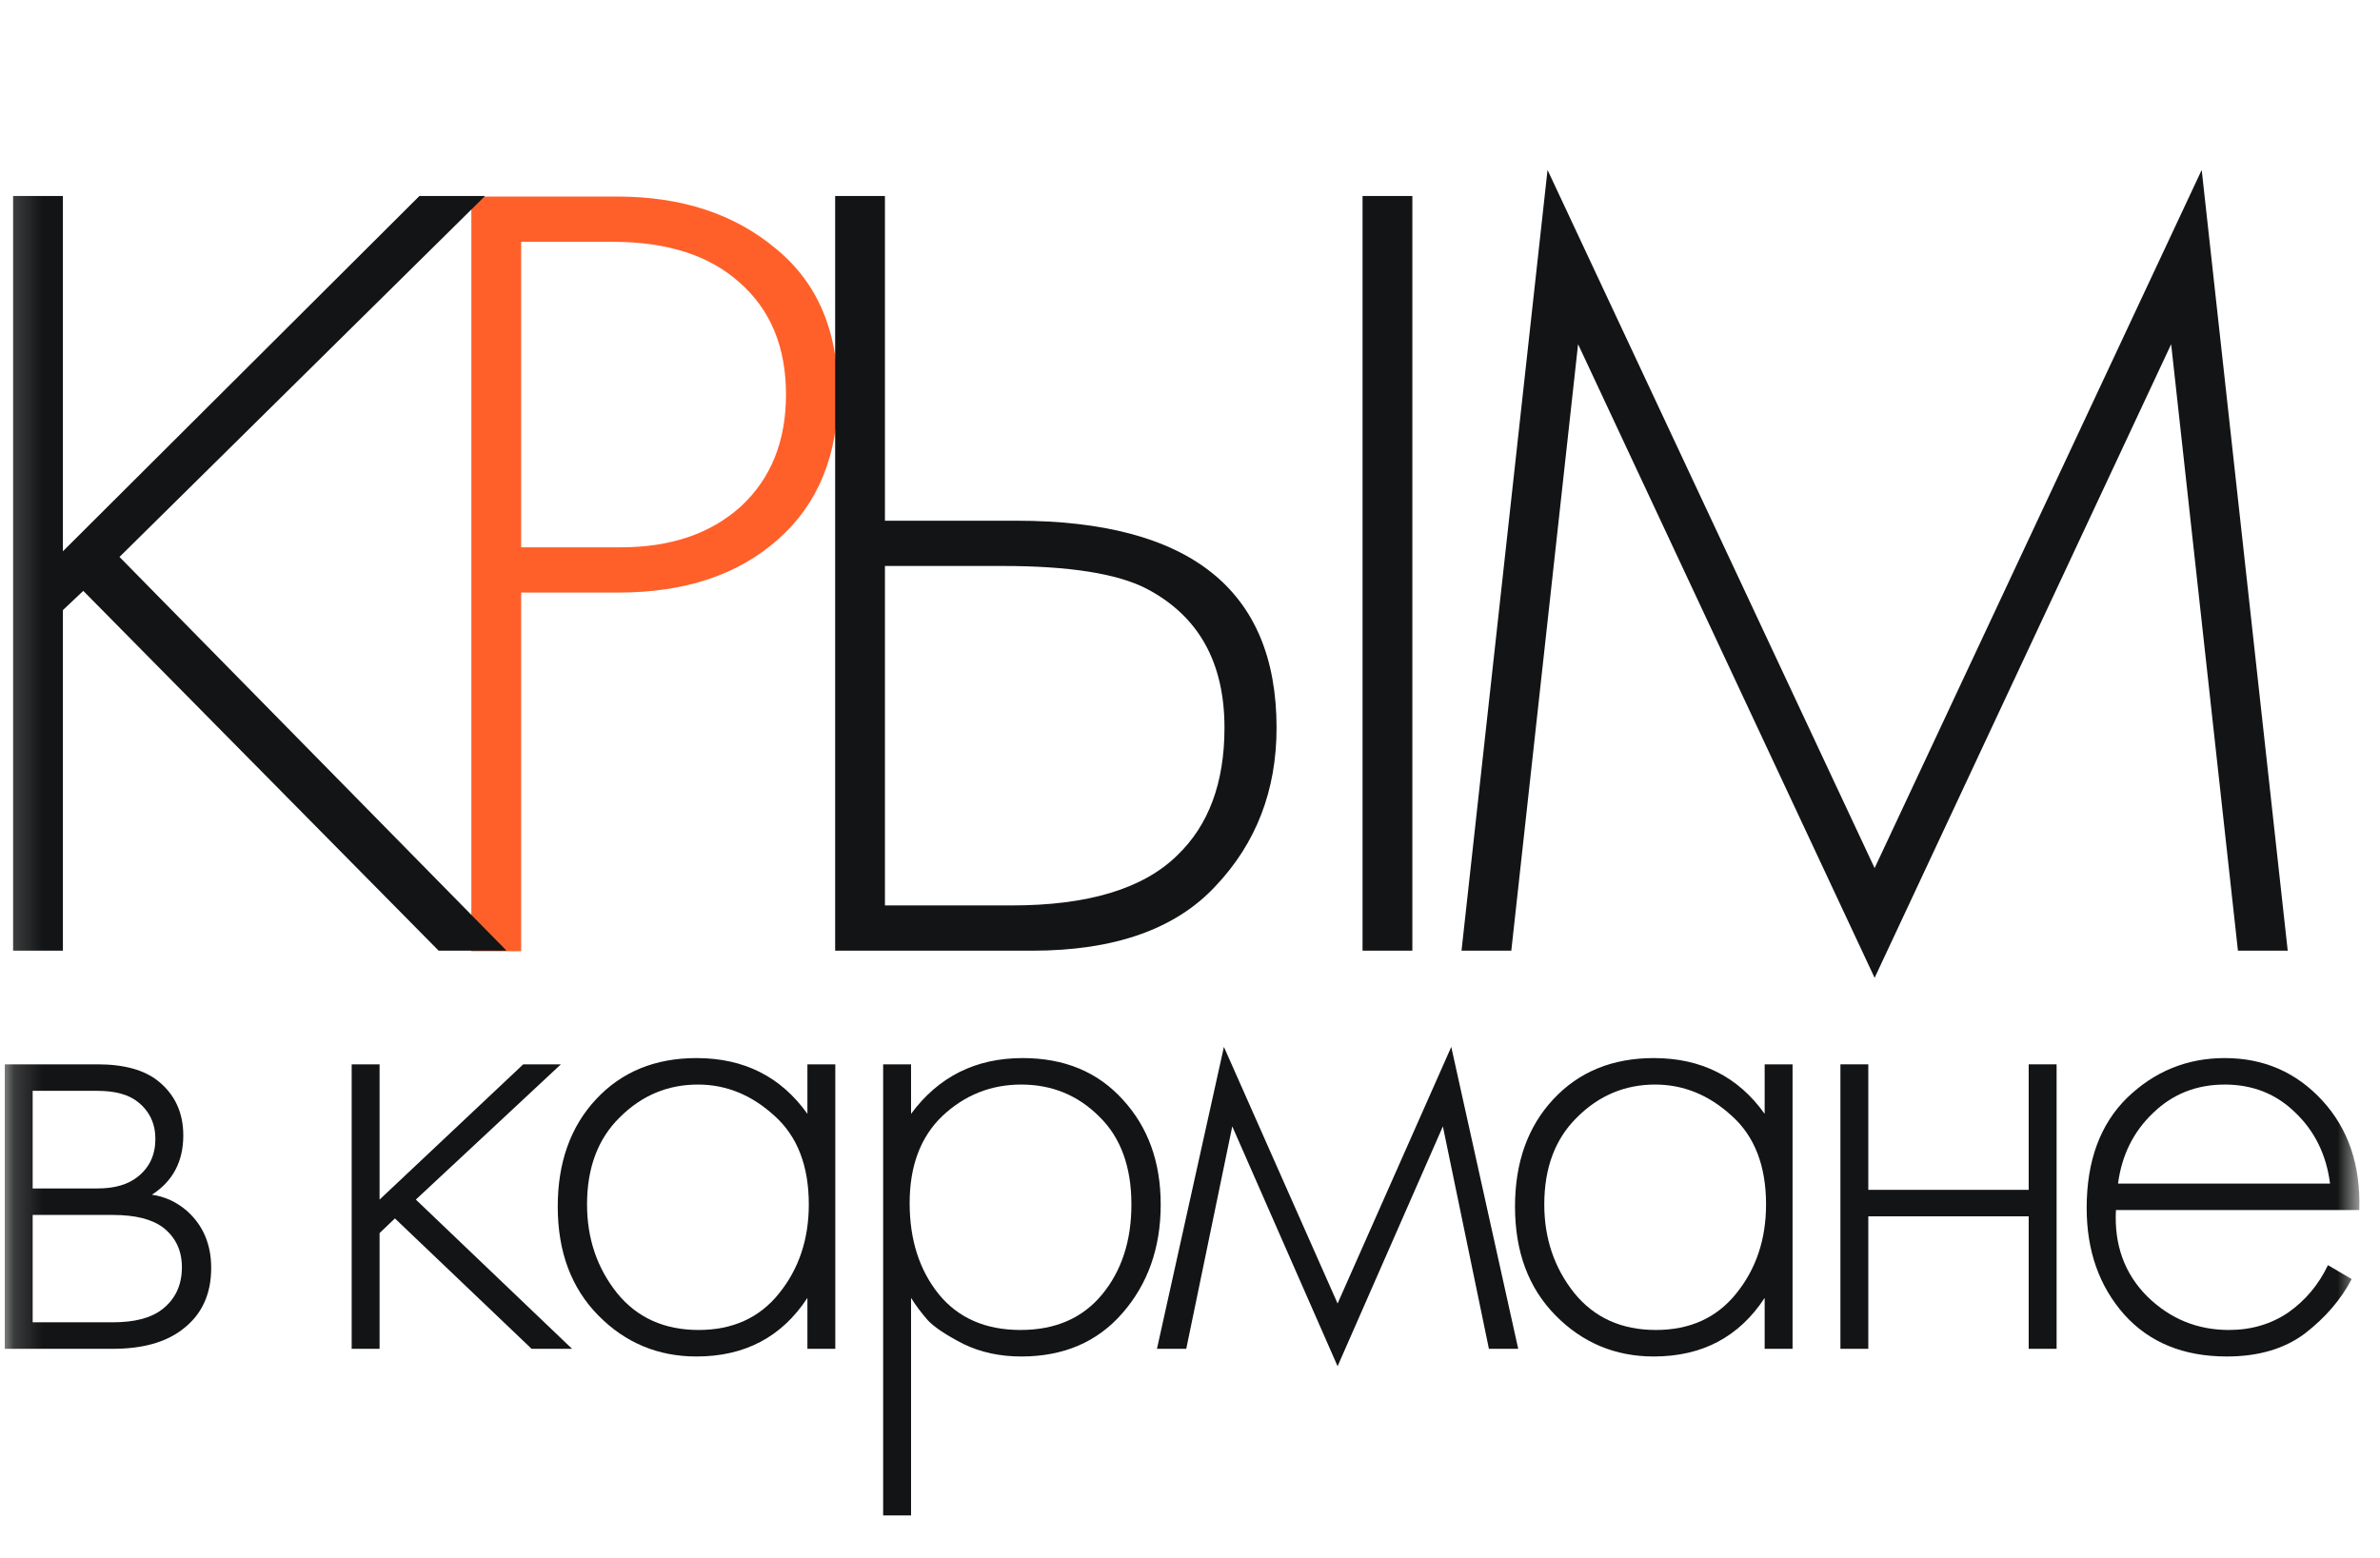 <?xml version="1.0" encoding="UTF-8"?> <svg xmlns="http://www.w3.org/2000/svg" width="84" height="55" viewBox="0 0 84 55" fill="none"> <mask id="mask0" maskUnits="userSpaceOnUse" x="0" y="0" width="84" height="55"> <rect x="0.168" y="0.357" width="83.106" height="54.055" fill="white"></rect> </mask> <g mask="url(#mask0)"> <path d="M21.829 20.92L18.394 20.92L18.394 33.583L16.636 33.583L16.636 20.261L16.636 6.939L21.789 6.939C24.053 6.939 25.917 7.551 27.381 8.776C28.846 9.975 29.578 11.679 29.578 13.889C29.578 16.073 28.873 17.791 27.461 19.042C26.05 20.294 24.172 20.92 21.829 20.92ZM18.394 8.537L18.394 19.322L21.909 19.322C23.666 19.322 25.078 18.843 26.143 17.884C27.208 16.899 27.741 15.581 27.741 13.929C27.741 12.252 27.195 10.934 26.103 9.975C25.038 9.016 23.547 8.537 21.629 8.537L18.394 8.537Z" fill="#FF6029"></path> <path d="M2.22 6.919L2.22 19.462L14.803 6.919L17.12 6.919L4.217 19.662L17.879 33.563L15.482 33.563L2.939 20.86L2.22 21.539L2.22 33.563L0.462 33.563L0.462 6.919L2.22 6.919Z" fill="#131415"></path> <path d="M29.476 33.563L29.476 6.919L31.233 6.919L31.233 18.383L35.867 18.383C41.992 18.383 45.055 20.82 45.055 25.693C45.055 27.904 44.336 29.768 42.898 31.286C41.486 32.804 39.329 33.563 36.426 33.563L29.476 33.563ZM31.233 19.981L31.233 31.965L35.707 31.965C38.397 31.965 40.341 31.379 41.539 30.207C42.658 29.142 43.217 27.637 43.217 25.693C43.217 23.377 42.298 21.739 40.461 20.78C39.422 20.247 37.731 19.981 35.388 19.981L31.233 19.981ZM48.09 6.919L49.848 6.919L49.848 33.563L48.09 33.563L48.09 6.919Z" fill="#131415"></path> <path d="M53.34 33.563L51.583 33.563L54.619 6L66.163 30.647L77.707 6L80.743 33.563L78.986 33.563L76.629 12.152L66.163 34.521L55.697 12.152L53.34 33.563Z" fill="#131415"></path> <path d="M0.168 37.575L3.442 37.575C4.377 37.575 5.091 37.772 5.583 38.166C6.174 38.642 6.469 39.282 6.469 40.086C6.469 41.005 6.1 41.702 5.361 42.178C5.821 42.244 6.231 42.433 6.592 42.744C7.166 43.253 7.454 43.926 7.454 44.763C7.454 45.698 7.117 46.42 6.444 46.929C5.854 47.388 5.033 47.618 3.983 47.618L0.168 47.618L0.168 37.575ZM1.153 41.957L3.442 41.957C4.049 41.957 4.525 41.817 4.869 41.538C5.279 41.21 5.484 40.767 5.484 40.209C5.484 39.668 5.279 39.233 4.869 38.905C4.541 38.642 4.065 38.511 3.442 38.511L1.153 38.511L1.153 41.957ZM1.153 46.682L3.983 46.682C4.738 46.682 5.312 46.535 5.706 46.239C6.182 45.878 6.42 45.378 6.42 44.738C6.42 44.147 6.198 43.68 5.755 43.335C5.361 43.04 4.771 42.892 3.983 42.892L1.153 42.892L1.153 46.682Z" fill="#131415"></path> <path d="M12.412 37.575L13.397 37.575L13.397 42.35L18.467 37.575L19.796 37.575L14.677 42.35L20.19 47.618L18.762 47.618L13.938 43.015L13.397 43.532L13.397 47.618L12.412 47.618L12.412 37.575Z" fill="#131415"></path> <path d="M28.497 39.323L28.497 37.575L29.481 37.575L29.481 47.618L28.497 47.618L28.497 45.821C27.594 47.199 26.29 47.889 24.583 47.889C23.221 47.889 22.064 47.404 21.113 46.436C20.161 45.468 19.685 44.188 19.685 42.597C19.685 41.038 20.136 39.774 21.039 38.806C21.941 37.838 23.123 37.354 24.583 37.354C26.257 37.354 27.561 38.01 28.497 39.323ZM24.632 38.289C23.566 38.289 22.647 38.675 21.875 39.446C21.104 40.201 20.719 41.227 20.719 42.523C20.719 43.721 21.072 44.763 21.777 45.649C22.483 46.518 23.443 46.953 24.657 46.953C25.855 46.953 26.798 46.527 27.487 45.673C28.193 44.804 28.546 43.754 28.546 42.523C28.546 41.161 28.144 40.119 27.34 39.397C26.536 38.658 25.633 38.289 24.632 38.289Z" fill="#131415"></path> <path d="M32.155 45.821L32.155 53.5L31.17 53.5L31.17 37.575L32.155 37.575L32.155 39.323C33.123 38.01 34.435 37.354 36.093 37.354C37.57 37.354 38.751 37.846 39.637 38.831C40.523 39.799 40.966 41.03 40.966 42.523C40.966 44.049 40.515 45.329 39.612 46.362C38.726 47.38 37.537 47.889 36.044 47.889C35.289 47.889 34.608 47.741 34.001 47.446C33.394 47.134 32.975 46.855 32.745 46.609C32.516 46.346 32.319 46.084 32.155 45.821ZM33.139 45.698C33.828 46.535 34.788 46.953 36.019 46.953C37.25 46.953 38.209 46.535 38.899 45.698C39.588 44.861 39.932 43.803 39.932 42.523C39.932 41.194 39.555 40.16 38.8 39.422C38.045 38.667 37.127 38.289 36.044 38.289C34.977 38.289 34.05 38.658 33.262 39.397C32.491 40.135 32.105 41.161 32.105 42.474C32.105 43.77 32.45 44.845 33.139 45.698Z" fill="#131415"></path> <path d="M40.834 47.618L43.197 36.96L47.209 46.018L51.221 36.96L53.584 47.618L52.55 47.618L50.925 39.766L47.209 48.233L43.492 39.766L41.868 47.618L40.834 47.618Z" fill="#131415"></path> <path d="M62.282 39.323L62.282 37.575L63.267 37.575L63.267 47.618L62.282 47.618L62.282 45.821C61.38 47.199 60.075 47.889 58.369 47.889C57.007 47.889 55.85 47.404 54.898 46.436C53.946 45.468 53.471 44.188 53.471 42.597C53.471 41.038 53.922 39.774 54.824 38.806C55.727 37.838 56.908 37.354 58.369 37.354C60.042 37.354 61.347 38.01 62.282 39.323ZM58.418 38.289C57.351 38.289 56.432 38.675 55.661 39.446C54.89 40.201 54.504 41.227 54.504 42.523C54.504 43.721 54.857 44.763 55.563 45.649C56.268 46.518 57.228 46.953 58.442 46.953C59.64 46.953 60.584 46.527 61.273 45.673C61.979 44.804 62.331 43.754 62.331 42.523C62.331 41.161 61.929 40.119 61.125 39.397C60.321 38.658 59.419 38.289 58.418 38.289Z" fill="#131415"></path> <path d="M64.956 47.618L64.956 37.575L65.94 37.575L65.94 42.006L71.601 42.006L71.601 37.575L72.586 37.575L72.586 47.618L71.601 47.618L71.601 42.941L65.94 42.941L65.94 47.618L64.956 47.618Z" fill="#131415"></path> <path d="M83.27 42.72L74.68 42.72C74.615 43.95 74.984 44.968 75.788 45.772C76.592 46.559 77.552 46.953 78.668 46.953C79.456 46.953 80.153 46.748 80.76 46.338C81.367 45.911 81.835 45.353 82.163 44.664L83 45.156C82.622 45.878 82.073 46.518 81.351 47.076C80.629 47.618 79.71 47.889 78.594 47.889C77.068 47.889 75.862 47.396 74.976 46.412C74.09 45.411 73.647 44.156 73.647 42.646C73.647 40.989 74.123 39.692 75.074 38.757C76.042 37.822 77.191 37.354 78.52 37.354C79.898 37.354 81.047 37.855 81.966 38.855C82.885 39.856 83.32 41.145 83.27 42.72ZM74.754 41.784L82.237 41.784C82.106 40.767 81.695 39.93 81.006 39.274C80.333 38.617 79.505 38.289 78.52 38.289C77.519 38.289 76.674 38.626 75.985 39.298C75.296 39.955 74.886 40.783 74.754 41.784Z" fill="#131415"></path> </g> </svg> 